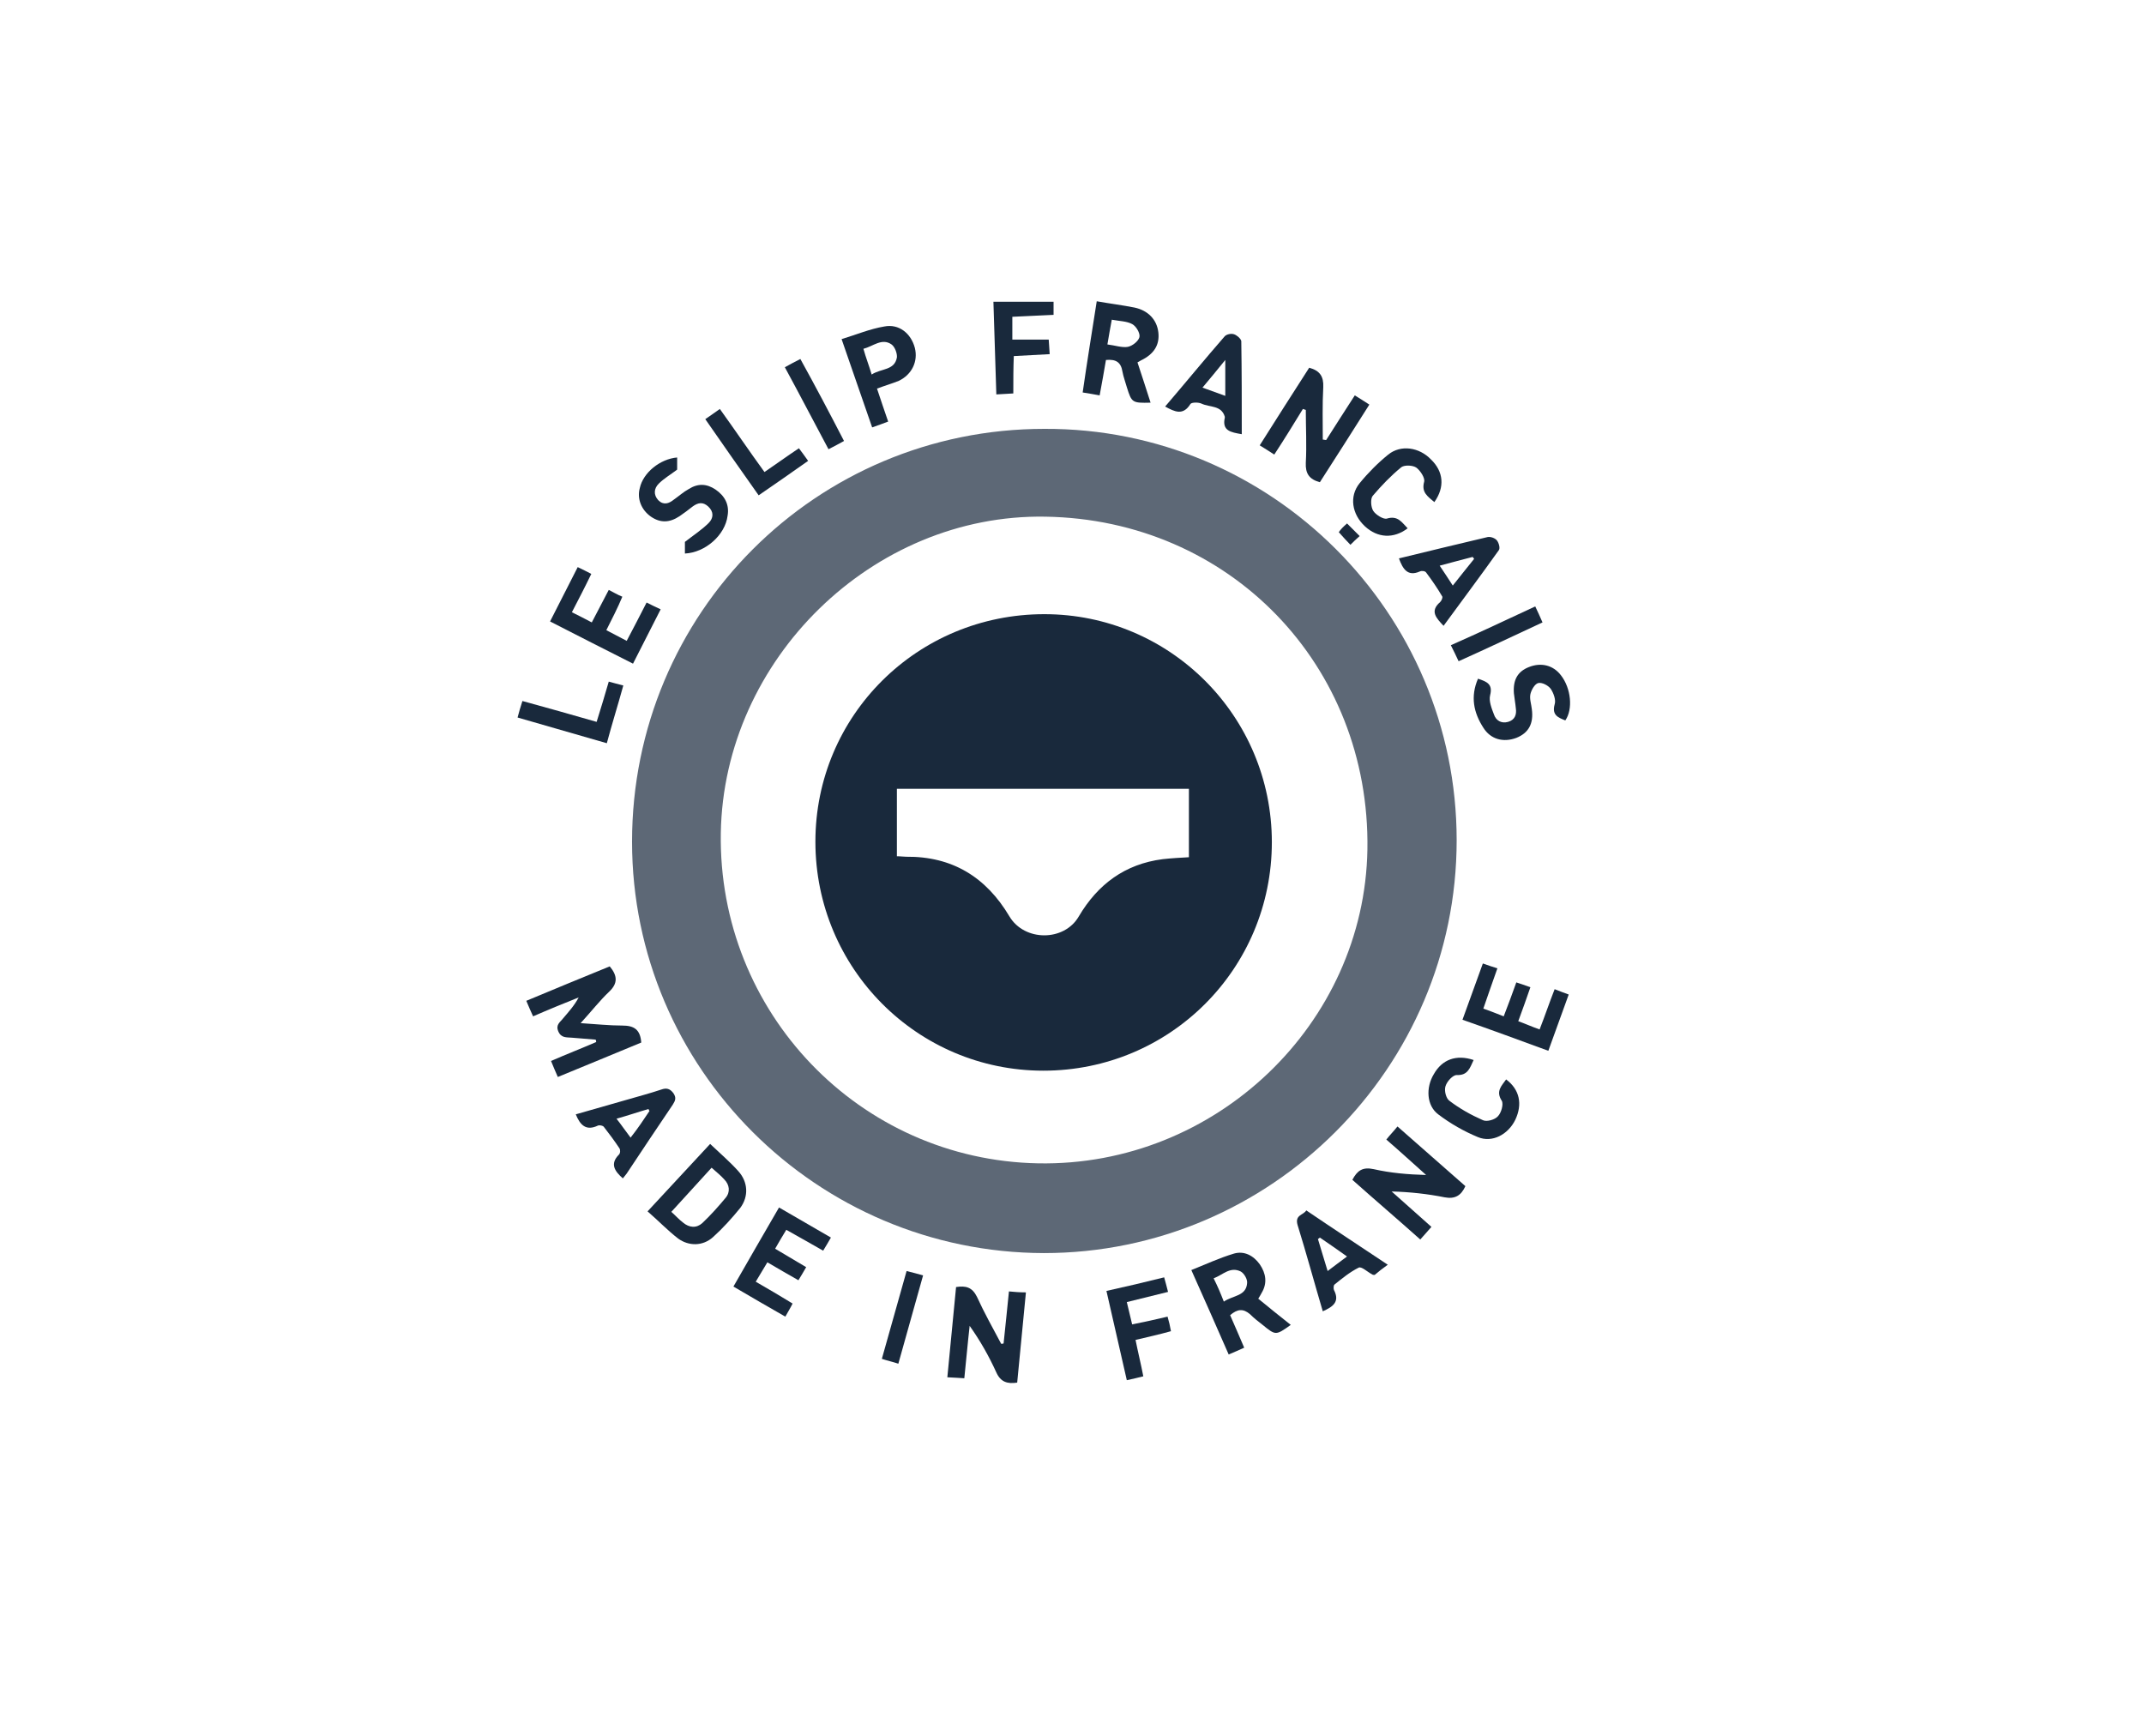 <?xml version="1.0" encoding="UTF-8"?> <!-- Generator: Adobe Illustrator 24.3.0, SVG Export Plug-In . SVG Version: 6.00 Build 0) --> <svg xmlns="http://www.w3.org/2000/svg" xmlns:xlink="http://www.w3.org/1999/xlink" version="1.1" id="Calque_1" x="0px" y="0px" viewBox="0 0 442 357.8" style="enable-background:new 0 0 442 357.8;" xml:space="preserve"> <style type="text/css"> .st0{fill-rule:evenodd;clip-rule:evenodd;fill:#19293C;} .st1{fill-rule:evenodd;clip-rule:evenodd;fill:#42586C;} .st2{fill-rule:evenodd;clip-rule:evenodd;fill:#233647;} .st3{fill:#19293C;} .st4{clip-path:url(#SVGID_5_);} .st5{clip-path:url(#SVGID_7_);fill:#19293C;} .st6{opacity:0.79;fill:#19293C;} .st7{clip-path:url(#SVGID_9_);} .st8{clip-path:url(#SVGID_11_);} .st9{opacity:0.88;fill:#19293C;} .st10{opacity:0.7;fill:#19293C;enable-background:new ;} .st11{opacity:0.82;fill:#FFFFFF;enable-background:new ;} .st12{fill:#FFFFFF;} .st13{fill:#FEFEFE;} .st14{opacity:0.39;} .st15{fill:#405464;} .st16{opacity:0.6;fill:#19293C;enable-background:new ;} .st17{fill:url(#SVGID_12_);} .st18{opacity:0.89;fill:#19293C;enable-background:new ;} .st19{opacity:0.59;fill-rule:evenodd;clip-rule:evenodd;fill:#19293C;enable-background:new ;} .st20{opacity:0.79;fill-rule:evenodd;clip-rule:evenodd;fill:#19293C;enable-background:new ;} .st21{opacity:0.67;fill:#19293C;enable-background:new ;} .st22{opacity:0.87;fill:#19293C;enable-background:new ;} </style> <g> <path class="st10" d="M300.3,173.2c0,46.9-38.3,85.1-85.1,85.1c-46.8-0.1-84.9-38.1-84.9-84.8c0-47.1,37.9-85.1,85-85.1 C262.1,88.2,300.3,126.3,300.3,173.2z M215.5,106.5c-35.6-0.6-66.3,29.4-66.9,65.2c-0.6,37,28.6,67.4,65.4,68.1 c36.6,0.7,67.3-28.7,67.9-64.7C282.5,137.1,253.5,107.1,215.5,106.5z"></path> <path class="st3" d="M109.9,209.5c-0.5-1.1-0.9-2-1.4-3.2c5.8-2.4,11.5-4.8,17.2-7.1c1.6,1.9,1.7,3.5-0.1,5.2 c-2,1.9-3.7,4.1-5.9,6.5c3.2,0.2,5.9,0.5,8.6,0.5c2.4,0,3.7,0.8,3.9,3.5c-5.6,2.3-11.3,4.7-17.2,7.1c-0.5-1.1-0.9-2.1-1.4-3.3 c3.2-1.4,6.3-2.6,9.3-3.9c0-0.2,0-0.3-0.1-0.5c-1.6-0.1-3.3-0.3-4.9-0.4c-1.1-0.1-2.2,0.1-2.8-1.3c-0.6-1.4,0.4-1.9,1-2.7 c1.1-1.3,2.3-2.6,3.2-4.3C116.3,206.8,113.1,208.1,109.9,209.5z"></path> <path class="st3" d="M262.7,93.7c-1.1-0.7-2-1.3-3-1.9c3.4-5.4,6.8-10.7,10.2-16c2.2,0.6,3,1.8,2.9,4c-0.2,3.6-0.1,7.2-0.1,10.8 c0.2,0,0.4,0.1,0.7,0.1c1.9-3,3.9-6.1,5.9-9.2c1,0.6,1.9,1.2,3,1.9c-3.4,5.4-6.8,10.7-10.2,16c-2.2-0.6-3-1.8-2.9-4 c0.2-3.6,0-7.2,0-10.9c-0.2-0.1-0.4-0.1-0.6-0.2C266.7,87.4,264.8,90.5,262.7,93.7z"></path> <path class="st3" d="M292.8,255.5c-4.7-4.2-9.4-8.2-14-12.3c1-1.9,2.1-2.7,4.4-2.2c3.5,0.8,7.1,1.1,10.8,1.2 c-2.7-2.4-5.3-4.8-8.2-7.3c0.7-0.9,1.5-1.7,2.3-2.7c4.7,4.1,9.3,8.2,14,12.3c-0.9,2-2.2,2.7-4.3,2.3c-3.5-0.7-7.1-1.1-10.9-1.2 c2.7,2.4,5.4,4.8,8.2,7.3C294.3,253.8,293.6,254.6,292.8,255.5z"></path> <path class="st3" d="M206.9,276.9c0.4-3.5,0.7-7,1.1-10.7c1.1,0.1,2.1,0.2,3.5,0.2c-0.6,6.3-1.2,12.4-1.8,18.6 c-2,0.3-3.4-0.1-4.3-2.1c-1.5-3.3-3.3-6.5-5.5-9.6c-0.4,3.5-0.7,7-1.1,10.8c-1.1-0.1-2.1-0.1-3.5-0.2c0.6-6.3,1.2-12.4,1.8-18.6 c2-0.3,3.3,0,4.3,2c1.5,3.3,3.3,6.5,5,9.7C206.6,277,206.8,277,206.9,276.9z"></path> <path class="st3" d="M226.1,62.1c2.8,0.5,5.3,0.8,7.8,1.3c2.8,0.6,4.6,2.5,4.9,5.1c0.3,2.6-0.9,4.5-3.6,5.8 c-0.2,0.1-0.3,0.2-0.7,0.4c0.9,2.7,1.8,5.5,2.7,8.3c-3.8,0.1-3.9,0-4.9-3.2c-0.3-1.1-0.7-2.1-0.9-3.2c-0.3-1.9-1.3-2.6-3.4-2.4 c-0.4,2.3-0.8,4.7-1.3,7.3c-1.1-0.2-2.2-0.4-3.5-0.6C224.1,74.6,225.1,68.5,226.1,62.1z M228.3,71c1.6,0.2,3,0.7,4.2,0.5 c1-0.2,2.2-1.2,2.4-2c0.2-0.8-0.7-2.3-1.5-2.7c-1.1-0.6-2.6-0.6-4.2-0.9C228.9,67.6,228.6,69.1,228.3,71z"></path> <path class="st3" d="M253.6,271.1c0.9,2.1,1.9,4.3,2.9,6.7c-1.1,0.5-2,0.9-3.2,1.4c-2.5-5.7-5-11.4-7.7-17.4c3-1.2,5.8-2.5,8.8-3.4 c2.1-0.6,4,0.4,5.3,2.2c1.3,1.9,1.6,3.9,0.4,5.9c-0.2,0.4-0.4,0.7-0.7,1.2c2.2,1.8,4.4,3.6,6.7,5.4c-3.1,2.2-3.1,2.2-5.8,0 c-0.9-0.7-1.8-1.4-2.6-2.2C256.3,269.7,255.1,269.8,253.6,271.1z M252.3,268.3c1.9-1.3,4.6-1.1,4.8-3.8c0.1-0.8-0.6-2-1.3-2.4 c-2.2-1.1-3.7,0.7-5.6,1.4C251,265.1,251.6,266.5,252.3,268.3z"></path> <path class="st3" d="M133.5,249.7c4.4-4.7,8.5-9.2,12.9-13.9c2,1.9,4.1,3.7,5.8,5.6c2,2.2,2.2,5.2,0.4,7.6c-1.7,2.1-3.6,4.2-5.6,6 c-2.1,1.9-5,1.9-7.2,0.3C137.6,253.6,135.7,251.6,133.5,249.7z M138.4,249.8c0.9,0.8,1.6,1.6,2.4,2.2c1.3,1.1,2.8,1.2,4,0.1 c1.7-1.6,3.3-3.4,4.8-5.2c1-1.2,0.8-2.7-0.3-3.8c-0.7-0.8-1.6-1.5-2.6-2.4C144,243.7,141.2,246.7,138.4,249.8z"></path> <path class="st3" d="M125,129.9c1.5,0.8,2.7,1.4,4.2,2.2c1.4-2.6,2.7-5.2,4.1-7.9c1,0.5,1.8,0.9,2.9,1.4c-1.9,3.7-3.7,7.3-5.7,11.2 c-5.7-2.9-11.3-5.7-17.1-8.7c1.9-3.7,3.7-7.3,5.7-11.2c1,0.5,1.9,0.9,2.8,1.4c-1.3,2.7-2.6,5.2-4,7.9c1.4,0.7,2.6,1.3,4.1,2.1 c1.2-2.3,2.3-4.4,3.5-6.7c1,0.5,1.8,1,2.8,1.4C127.3,125.4,126.2,127.5,125,129.9z"></path> <path class="st3" d="M161.9,271.4c-3.7-2.1-7.1-4.1-10.7-6.2c3.1-5.4,6.2-10.8,9.4-16.3c3.6,2.1,7.1,4.1,10.7,6.2 c-0.5,0.9-1,1.7-1.6,2.7c-2.5-1.4-4.9-2.8-7.6-4.3c-0.8,1.3-1.5,2.5-2.3,3.9c2.2,1.3,4.2,2.5,6.4,3.8c-0.5,0.9-1,1.7-1.6,2.7 c-2.1-1.2-4.2-2.4-6.4-3.7c-0.8,1.3-1.5,2.5-2.4,4c2.6,1.5,5,2.9,7.6,4.5C162.9,269.7,162.4,270.5,161.9,271.4z"></path> <path class="st3" d="M308.7,199.6c-1,2.8-1.9,5.4-2.9,8.3c1.4,0.5,2.7,1,4.2,1.6c0.9-2.3,1.7-4.5,2.6-7c0.9,0.3,1.8,0.6,2.9,1 c-0.8,2.3-1.6,4.6-2.5,7c1.4,0.5,2.7,1.1,4.4,1.7c1.1-2.8,2-5.5,3.1-8.3c1,0.4,1.8,0.7,2.9,1.1c-1.4,3.9-2.8,7.7-4.2,11.6 c-6-2.2-11.7-4.3-17.7-6.4c1.4-3.9,2.8-7.7,4.2-11.6C306.8,199,307.7,199.3,308.7,199.6z"></path> <path class="st3" d="M288.4,115.1c6.2-1.5,12.3-3,18.3-4.4c0.6-0.1,1.5,0.2,1.9,0.7c0.4,0.5,0.7,1.6,0.4,2 c-3.7,5.2-7.6,10.4-11.4,15.6c-1.5-1.6-2.9-3-0.7-4.9c0.3-0.3,0.6-1,0.4-1.2c-1-1.7-2.1-3.3-3.3-4.9c-0.2-0.3-0.9-0.4-1.3-0.2 C290.2,118.9,289.2,117.3,288.4,115.1z M303.9,115.2c-0.1-0.1-0.2-0.3-0.3-0.4c-2.2,0.6-4.3,1.1-6.8,1.8c1,1.5,1.8,2.7,2.7,4.1 C301.2,118.6,302.5,116.9,303.9,115.2z"></path> <path class="st3" d="M180.8,80.1c0.8,2.4,1.5,4.5,2.3,6.8c-1.1,0.4-2.1,0.8-3.3,1.2c-2.1-6-4.1-11.9-6.3-18.2 c3-0.9,5.8-2.1,8.8-2.6c3-0.6,5.5,1.4,6.3,4.4c0.7,2.8-0.6,5.5-3.3,6.8C183.8,79.1,182.4,79.5,180.8,80.1z M179.7,77.2 c2-1.3,4.7-0.8,5.2-3.5c0.1-0.8-0.4-2.2-1.1-2.7c-2-1.4-3.8,0.4-5.8,0.9C178.5,73.7,179.1,75.2,179.7,77.2z"></path> <path class="st3" d="M240.2,83.8c4.2-4.9,8.2-9.8,12.3-14.5c0.4-0.4,1.3-0.6,1.9-0.4c0.6,0.2,1.4,0.9,1.5,1.4 C256,76.6,256,83,256,89.5c-2.3-0.4-4.1-0.7-3.5-3.4c0-0.1,0-0.1,0-0.2c-0.7-2.4-3.1-1.9-4.8-2.7c-0.6-0.3-2.1-0.3-2.3,0.1 C243.9,85.7,242.2,84.9,240.2,83.8z M252.6,81.6c0-2.6,0-4.8,0-7.4c-1.7,2.1-3.1,3.8-4.7,5.7C249.6,80.5,250.9,81,252.6,81.6z"></path> <path class="st3" d="M118.7,229.7c3.5-1,7-2,10.5-3c2.4-0.7,4.7-1.3,7.1-2.1c1.1-0.4,1.8-0.2,2.5,0.7c0.7,1,0.4,1.6-0.1,2.4 c-3.2,4.7-6.3,9.4-9.5,14.2c-0.2,0.3-0.5,0.6-0.8,1c-1.7-1.5-2.7-3-0.8-4.9c0.3-0.3,0.3-1,0.1-1.3c-1-1.5-2.1-3-3.2-4.4 c-0.2-0.3-0.9-0.4-1.2-0.3C120.8,233.2,119.6,231.9,118.7,229.7z M133.9,229c-0.1-0.1-0.2-0.3-0.2-0.4c-2.1,0.6-4.1,1.3-6.6,2 c1.1,1.4,1.9,2.6,2.9,3.9C131.5,232.6,132.7,230.8,133.9,229z"></path> <path class="st3" d="M272.7,270.3c-1.8-6.1-3.4-12-5.2-17.8c-0.6-2.1,1.2-2,1.8-3c5.6,3.8,11.1,7.4,16.8,11.2 c-1.1,0.8-1.9,1.4-2.7,2.1c-0.2,0-0.4,0-0.5-0.1c-1-0.5-2.2-1.7-2.8-1.4c-1.8,0.9-3.4,2.2-5,3.5c-0.2,0.2-0.2,0.8-0.1,1.1 C276.3,268.4,274.7,269.4,272.7,270.3z M277.7,259c-2-1.4-3.8-2.7-5.6-3.9c-0.1,0.1-0.2,0.2-0.4,0.3c0.6,2.1,1.3,4.2,2,6.6 C275.2,260.9,276.3,260,277.7,259z"></path> <path class="st3" d="M141.2,114.1c0-1.1,0-1.9,0-2.4c1.8-1.4,3.5-2.5,4.9-3.9c1-1,1.1-2.3-0.1-3.4c-1.1-1-2.1-0.8-3.2,0 c-0.9,0.7-1.8,1.4-2.7,2c-2.1,1.4-4,1.4-5.9,0.1c-2-1.4-2.9-3.7-2.3-5.9c0.7-3.2,4.2-6,7.7-6.3c0,0.9,0,1.8,0,2.5 c-1.3,1-2.7,1.8-3.8,2.9c-1,1-1.1,2.3-0.1,3.4c1.1,1.1,2.2,0.7,3.2-0.1c1-0.7,2-1.6,3.1-2.2c1.9-1.2,3.7-1.1,5.5,0.1 c1.9,1.3,2.9,3.1,2.5,5.4C149.5,110.3,145.4,113.9,141.2,114.1z"></path> <path class="st3" d="M322.7,148.5c-1.5-0.6-2.8-1.1-2.2-3.3c0.3-0.9-0.2-2.3-0.8-3.2c-0.5-0.7-1.8-1.4-2.6-1.2 c-0.7,0.2-1.4,1.4-1.6,2.3c-0.2,1,0.2,2.1,0.3,3.1c0.4,3-0.7,4.9-3.2,5.9c-2.7,1-5.3,0.3-6.8-2.1c-2-3.1-2.7-6.4-1.1-10.1 c1.8,0.6,3.1,1.1,2.5,3.4c-0.3,1.2,0.3,2.7,0.8,4c0.4,1.2,1.5,1.9,2.9,1.5c1.4-0.4,1.8-1.5,1.6-2.8c-0.1-1.1-0.3-2.1-0.4-3.1 c-0.2-2.8,0.8-4.5,3.1-5.4c2.5-1,5-0.4,6.6,1.7C323.9,141.9,324.3,146.2,322.7,148.5z"></path> <path class="st3" d="M295.7,103.5c-1.4-1.2-2.7-2-2.1-4.2c0.2-0.8-0.8-2.3-1.6-2.9c-0.7-0.5-2.4-0.6-3.1-0.1 c-2.2,1.8-4.1,3.8-5.9,5.9c-0.5,0.6-0.4,2.3,0.1,3.1c0.5,0.8,2.1,1.8,2.8,1.6c2.3-0.7,3.1,0.8,4.3,2c-2.9,2.2-6.2,2-8.8-0.4 c-2.7-2.5-3.3-6.2-1.1-8.9c1.8-2.2,3.8-4.2,5.9-5.9c2.6-2.1,6.4-1.5,8.8,1C297.6,97.2,297.9,100.4,295.7,103.5z"></path> <path class="st3" d="M303.8,218.5c-0.8,1.7-1.2,3.2-3.5,3.1c-0.8,0-2,1.3-2.3,2.3c-0.3,0.9,0.1,2.5,0.8,3c2.1,1.6,4.4,2.9,6.9,4 c0.8,0.4,2.5-0.1,3.1-0.8c0.7-0.7,1.2-2.5,0.8-3.2c-1.3-2,0-3.1,0.9-4.4c2.8,2.1,3.4,5.1,1.9,8.3c-1.5,3.1-4.8,4.8-7.7,3.6 c-2.9-1.2-5.7-2.8-8.2-4.7c-2.4-1.8-2.6-5.5-0.9-8.3C297.3,218.4,300.2,217.3,303.8,218.5z"></path> <path class="st3" d="M208.9,81.1c-1.2,0.1-2.2,0.1-3.5,0.2c-0.2-6.4-0.4-12.6-0.6-19.1c4.2,0,8.2,0,12.4,0c0,0.7,0,1.7,0,2.7 c-2.8,0.1-5.7,0.3-8.5,0.4c0,1.7,0,3.1,0,4.7c2.6,0,5,0,7.5,0c0.1,1,0.1,1.9,0.2,3c-2.5,0.1-4.9,0.3-7.4,0.4 C208.9,75.9,208.9,78.4,208.9,81.1z"></path> <path class="st3" d="M234.1,276.2c0.5,2.5,1.1,4.9,1.6,7.5c-1.1,0.3-2.1,0.5-3.4,0.8c-1.4-6.1-2.8-12.2-4.2-18.4 c4.1-0.9,7.9-1.8,11.9-2.8c0.3,1,0.5,1.9,0.8,3c-2.9,0.7-5.6,1.4-8.5,2.1c0.4,1.6,0.7,3,1.1,4.6c2.5-0.5,4.8-1,7.3-1.6 c0.3,1,0.5,1.9,0.7,3C238.9,275.1,236.6,275.6,234.1,276.2z"></path> <path class="st3" d="M157.6,97.3c2.5-1.7,4.7-3.3,7.1-4.9c0.6,0.8,1.2,1.6,1.9,2.6c-3.4,2.4-6.7,4.7-10.2,7.1 c-3.7-5.2-7.3-10.4-11-15.7c1-0.7,1.9-1.3,3-2.1C151.5,88.6,154.4,92.9,157.6,97.3z"></path> <path class="st3" d="M123,148.8c0.9-2.9,1.7-5.5,2.5-8.3c1,0.3,1.9,0.5,3,0.8c-1.1,4-2.3,7.8-3.4,11.9c-6.2-1.8-12.2-3.5-18.4-5.3 c0.3-1.1,0.6-2.2,1-3.4C112.8,145.9,117.8,147.3,123,148.8z"></path> <path class="st3" d="M316.5,125c0.5,1.1,1,2.1,1.5,3.3c-5.8,2.7-11.5,5.4-17.3,8c-0.5-1.1-1-2.1-1.6-3.3 C305,130.4,310.7,127.7,316.5,125z"></path> <path class="st3" d="M174,90.9c-1.1,0.6-2,1.1-3.2,1.7c-3-5.6-5.9-11.2-9-16.9c1.1-0.6,2-1.1,3.2-1.7C168.1,79.6,171,85.1,174,90.9 z"></path> <path class="st3" d="M186.9,262c1.3,0.3,2.3,0.6,3.4,0.9c-1.7,6.1-3.4,12.1-5.1,18.2c-1.2-0.4-2.2-0.6-3.4-1 C183.5,274,185.2,268.1,186.9,262z"></path> <path class="st3" d="M277.7,107.9c1,1,1.7,1.7,2.6,2.6c-0.7,0.6-1.3,1.2-1.9,1.8c-0.8-0.8-1.5-1.6-2.4-2.6 C276.4,109.1,276.9,108.6,277.7,107.9z"></path> <path class="st3" d="M262.2,173.6c0,26.1-21,47.1-47.1,47.1c-26,0-47-21.1-47-47.2c0-26,21-46.9,47.2-46.9 C241.2,126.6,262.2,147.6,262.2,173.6z M184.9,176.5c0.8,0,1.3,0.1,1.9,0.1c9.5-0.1,16.5,4.2,21.3,12.3c3.1,5.2,11.3,5.2,14.3,0 c3.9-6.6,9.5-10.8,17.3-11.8c1.8-0.2,3.6-0.3,5.4-0.4c0-4.8,0-9.4,0-14.1c-20.1,0-40.1,0-60.2,0 C184.9,167.2,184.9,171.7,184.9,176.5z"></path> </g> </svg> 